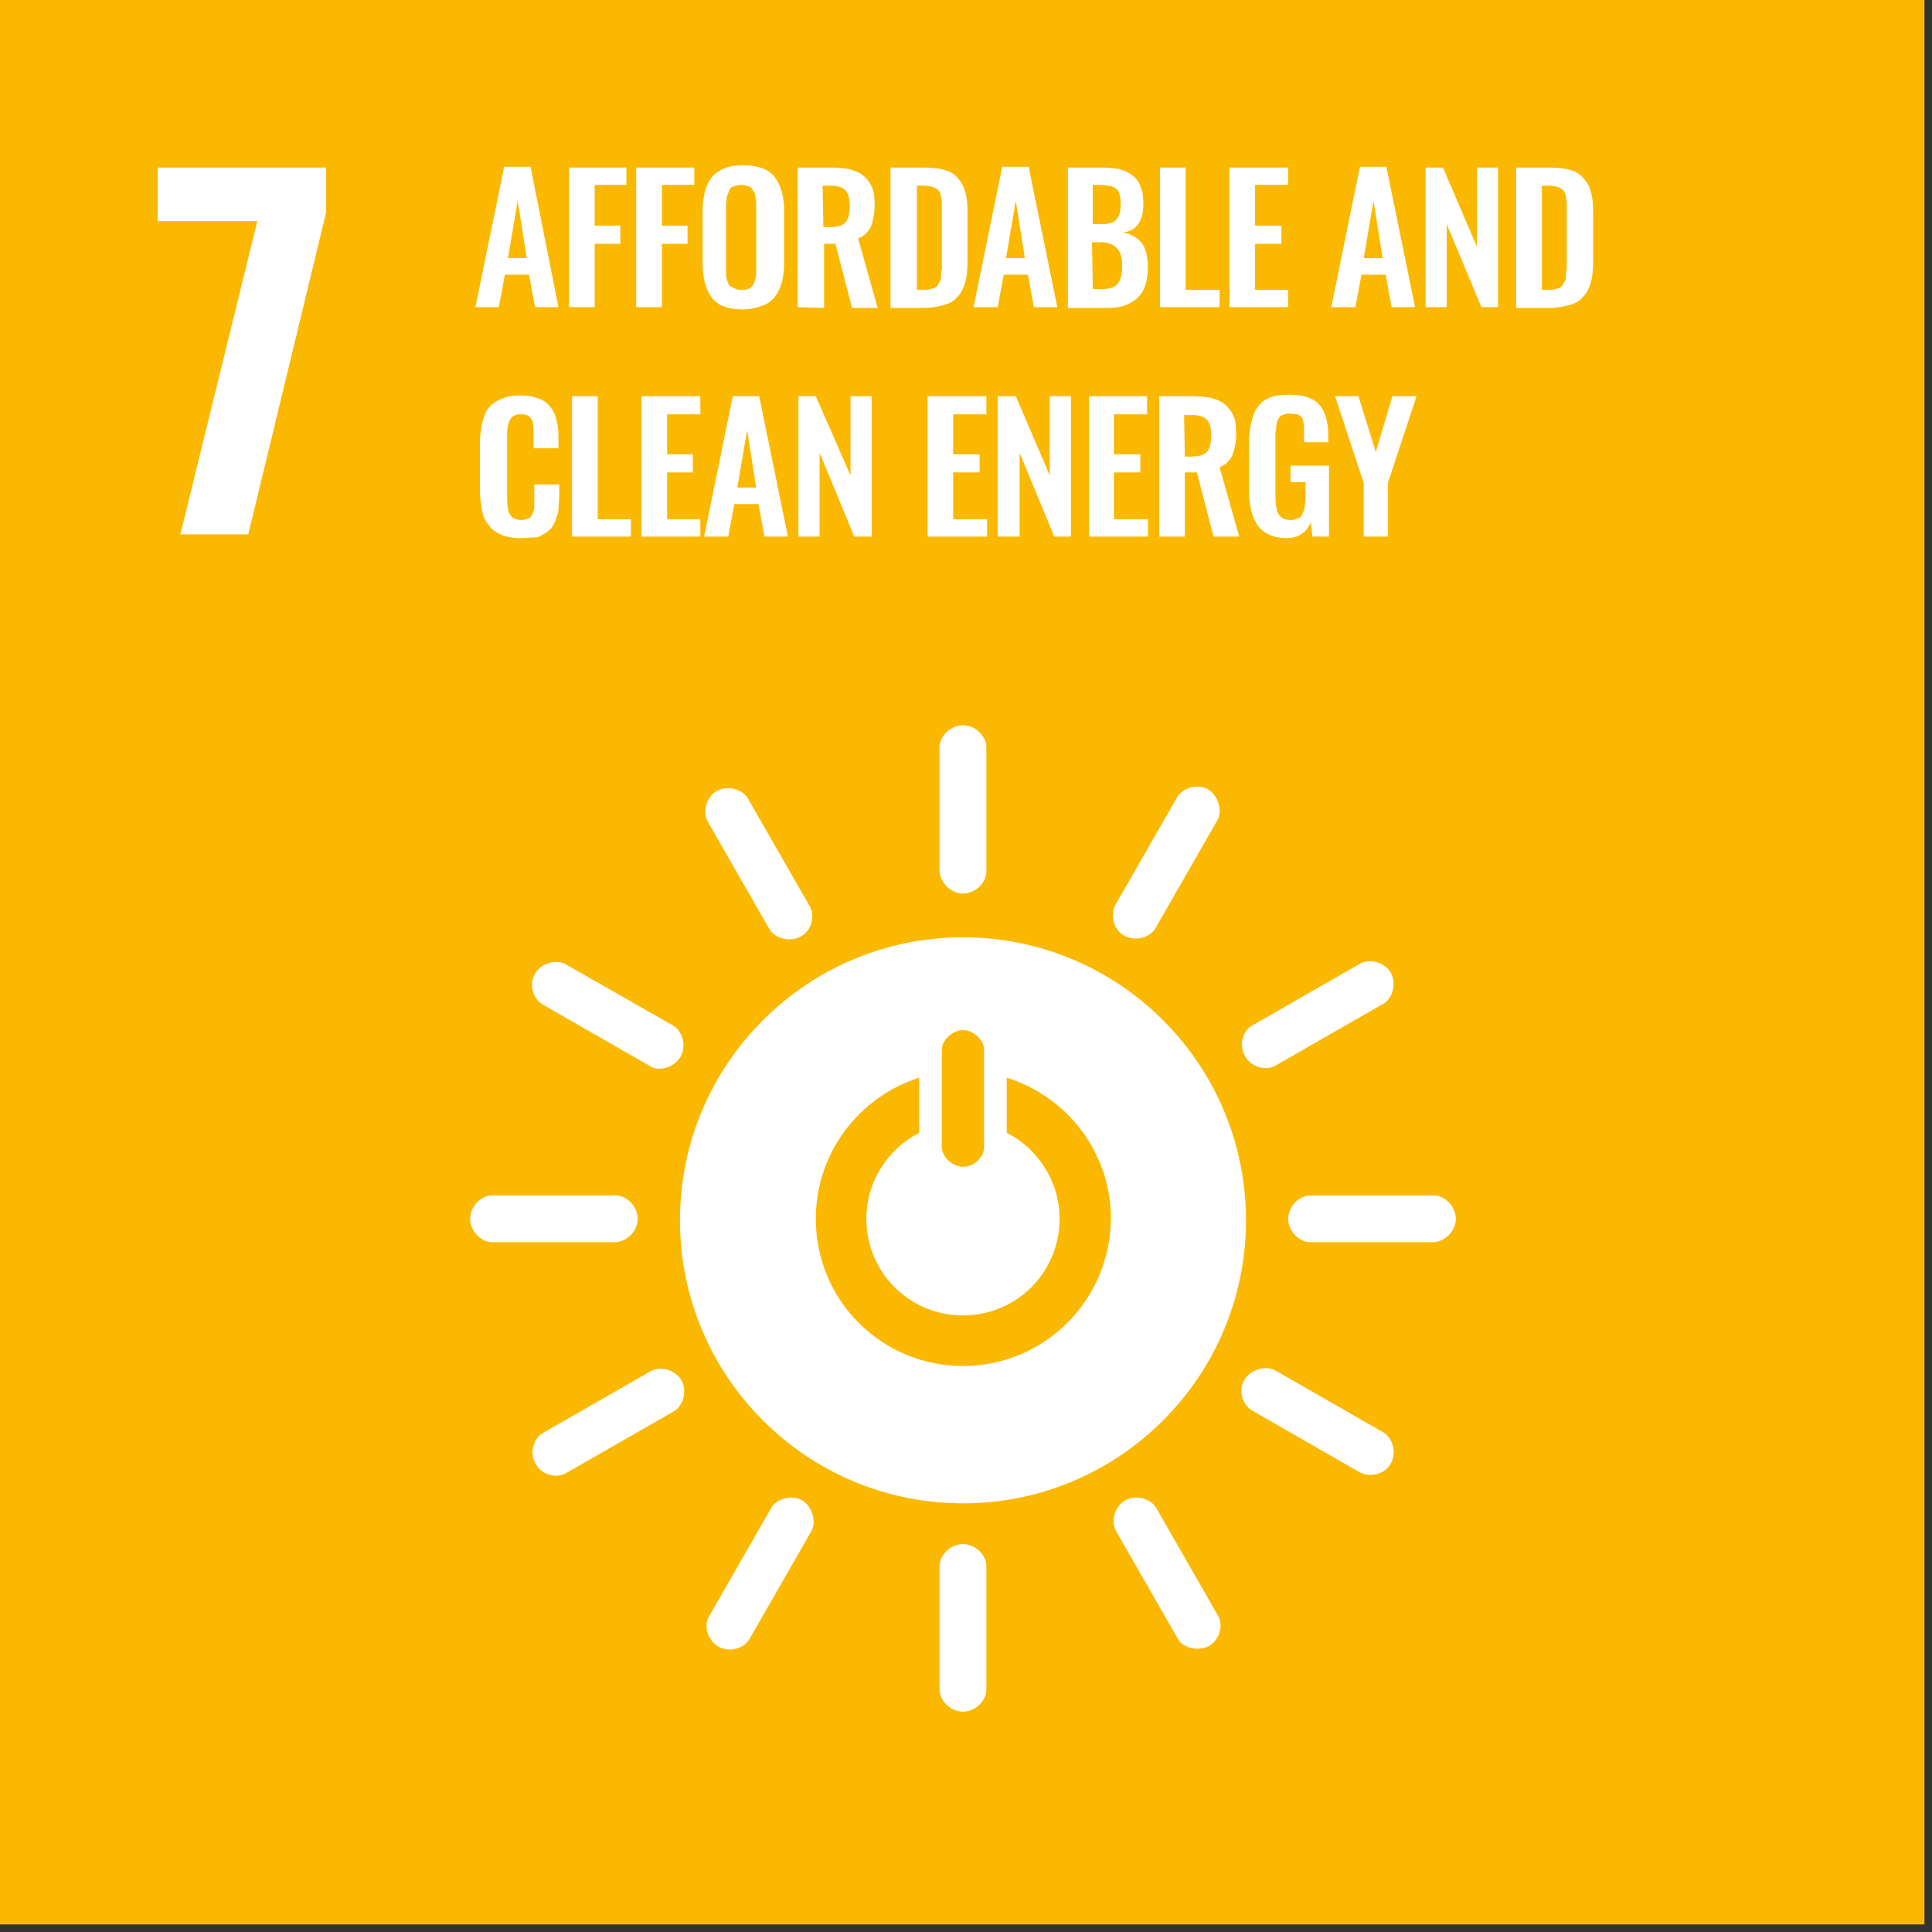 <?xml version="1.0" encoding="utf-8"?>
<!-- Generator: Adobe Illustrator 24.0.2, SVG Export Plug-In . SVG Version: 6.00 Build 0)  -->
<svg version="1.1" id="Слой_1" xmlns="http://www.w3.org/2000/svg" xmlns:xlink="http://www.w3.org/1999/xlink" x="0px" y="0px"
	 viewBox="0 0 256 256" style="enable-background:new 0 0 256 256;" xml:space="preserve">
<rect x="0" y="0" width="256" height="256" fill="#333333" stroke="none"/>
<style type="text/css">
	.st0{fill:#FBB800;}
	.st1{fill:#FFFFFF;}
	.st2{clip-path:url(#SVGID_2_);fill:#FFFFFF;}
	.st3{clip-path:url(#SVGID_4_);fill:#FFFFFF;}
	.st4{clip-path:url(#SVGID_6_);fill:#FFFFFF;}
	.st5{clip-path:url(#SVGID_8_);fill:#FFFFFF;}
	.st6{clip-path:url(#SVGID_10_);fill:#FFFFFF;}
	.st7{clip-path:url(#SVGID_12_);fill:#FFFFFF;}
	.st8{clip-path:url(#SVGID_14_);fill:#FFFFFF;}
	.st9{clip-path:url(#SVGID_16_);fill:#FFFFFF;}
	.st10{clip-path:url(#SVGID_18_);fill:#FFFFFF;}
	.st11{clip-path:url(#SVGID_20_);fill:#FFFFFF;}
	.st12{clip-path:url(#SVGID_22_);fill:#FFFFFF;}
	.st13{clip-path:url(#SVGID_24_);fill:#FFFFFF;}
	.st14{clip-path:url(#SVGID_26_);fill:#FFFFFF;}
	.st15{clip-path:url(#SVGID_28_);fill:#FFFFFF;}
	.st16{clip-path:url(#SVGID_30_);fill:#FFFFFF;}
	.st17{clip-path:url(#SVGID_32_);fill:#FFFFFF;}
	.st18{clip-path:url(#SVGID_34_);fill:#FFFFFF;}
	.st19{clip-path:url(#SVGID_36_);fill:#FFFFFF;}
	.st20{clip-path:url(#SVGID_38_);fill:#FFFFFF;}
	.st21{clip-path:url(#SVGID_40_);fill:#FFFFFF;}
	.st22{clip-path:url(#SVGID_42_);fill:#FFFFFF;}
</style>
<rect y="0" class="st0" width="255" height="255"/>
<polygon class="st1" points="34.1,29.3 20.9,29.3 20.9,22.2 43.2,22.2 43.2,28.2 32.9,70.8 23.9,70.8 "/>
<path class="st1" d="M63,40.7l3.8-18.6h3.5L74,40.7h-3.1l-0.8-4.3h-3.2l-0.8,4.3H63z M67.3,34.2h2.5l-1.2-7.6L67.3,34.2z"/>
<polygon class="st1" points="75.4,40.7 75.4,22.2 83,22.2 83,24.5 78.8,24.5 78.8,29.9 82.2,29.9 82.2,32.3 78.8,32.3 78.8,40.7 "/>
<polygon class="st1" points="84.3,40.7 84.3,22.2 92,22.2 92,24.5 87.7,24.5 87.7,29.9 91.1,29.9 91.1,32.3 87.7,32.3 87.7,40.7 "/>
<g>
	<g>
		<defs>
			<rect id="SVGID_1_" y="0" width="255" height="255"/>
		</defs>
		<clipPath id="SVGID_2_">
			<use xlink:href="#SVGID_1_"  style="overflow:visible;"/>
		</clipPath>
		<path class="st2" d="M98.4,41c-1.9,0-3.3-0.5-4.1-1.6c-0.8-1-1.2-2.6-1.2-4.6V28c0-1,0.1-1.8,0.3-2.6c0.2-0.7,0.5-1.4,0.9-1.9
			s1-0.9,1.7-1.2c0.7-0.3,1.5-0.4,2.5-0.4c1.9,0,3.3,0.5,4.1,1.5c0.8,1,1.3,2.5,1.3,4.5v6.9c0,1-0.1,1.8-0.3,2.6
			c-0.2,0.7-0.5,1.4-0.9,1.9s-1,1-1.7,1.2C100.2,40.8,99.3,41,98.4,41 M97.5,38.3c0.2,0.1,0.5,0.1,0.8,0.1s0.6,0,0.8-0.1
			c0.2-0.1,0.4-0.2,0.6-0.4c0.1-0.2,0.2-0.4,0.3-0.6c0.1-0.3,0.1-0.5,0.2-0.8c0-0.3,0-0.6,0-0.9v-8.4c0-0.4,0-0.8-0.1-1.1
			c0-0.3-0.1-0.6-0.3-0.8c-0.1-0.3-0.3-0.5-0.6-0.6c-0.3-0.1-0.6-0.2-1-0.2s-0.7,0.1-1,0.2s-0.5,0.3-0.6,0.6
			c-0.1,0.3-0.2,0.5-0.3,0.8c0,0.3-0.1,0.7-0.1,1.1v8.4c0,0.3,0,0.6,0,0.9c0,0.3,0.1,0.5,0.2,0.8s0.2,0.5,0.3,0.6
			C97.1,38.1,97.3,38.2,97.5,38.3"/>
	</g>
	<g>
		<defs>
			<rect id="SVGID_3_" y="0" width="255" height="255"/>
		</defs>
		<clipPath id="SVGID_4_">
			<use xlink:href="#SVGID_3_"  style="overflow:visible;"/>
		</clipPath>
		<path class="st3" d="M105.7,40.7V22.2h4.3c1,0,1.8,0.1,2.5,0.2c0.7,0.2,1.3,0.4,1.8,0.8s0.9,0.9,1.2,1.5c0.3,0.6,0.4,1.4,0.4,2.4
			c0,1.2-0.2,2.1-0.5,2.9c-0.3,0.7-0.9,1.3-1.7,1.6l2.6,9.2h-3.4l-2.2-8.5h-1.5v8.5L105.7,40.7L105.7,40.7z M109.1,30.1h0.8
			c1,0,1.7-0.2,2.1-0.6s0.6-1.2,0.6-2.2s-0.2-1.7-0.6-2.1s-1-0.6-2-0.6h-1L109.1,30.1L109.1,30.1z"/>
	</g>
	<g>
		<defs>
			<rect id="SVGID_5_" y="0" width="255" height="255"/>
		</defs>
		<clipPath id="SVGID_6_">
			<use xlink:href="#SVGID_5_"  style="overflow:visible;"/>
		</clipPath>
		<path class="st4" d="M118,40.7V22.2h4.3c1.1,0,2.1,0.1,2.8,0.3c0.8,0.2,1.4,0.6,1.8,1.1c0.5,0.5,0.8,1.1,1,1.8
			c0.2,0.7,0.3,1.6,0.3,2.6v6.7c0,1.1-0.1,2-0.3,2.7s-0.5,1.4-1,1.9c-0.4,0.5-1,0.9-1.8,1.1c-0.7,0.2-1.6,0.4-2.7,0.4H118V40.7z
			 M121.4,38.4h1c0.3,0,0.6,0,0.9-0.1s0.5-0.1,0.6-0.2c0.2-0.1,0.3-0.2,0.4-0.4s0.2-0.4,0.3-0.5c0.1-0.2,0.1-0.4,0.1-0.7
			s0-0.6,0.1-0.8c0-0.2,0-0.6,0-1v-6.8c0-0.4,0-0.8,0-1.1c0-0.3-0.1-0.5-0.1-0.8c-0.1-0.3-0.1-0.5-0.2-0.6s-0.3-0.3-0.4-0.4
			c-0.2-0.1-0.4-0.2-0.7-0.3c-0.3,0-0.6-0.1-1-0.1h-0.9v13.8H121.4z"/>
	</g>
</g>
<path class="st1" d="M129,40.7l3.8-18.6h3.5l3.8,18.6H137l-0.8-4.3H133l-0.8,4.3H129z M133.3,34.2h2.5l-1.2-7.6L133.3,34.2z"/>
<g>
	<g>
		<defs>
			<rect id="SVGID_7_" y="0" width="255" height="255"/>
		</defs>
		<clipPath id="SVGID_8_">
			<use xlink:href="#SVGID_7_"  style="overflow:visible;"/>
		</clipPath>
		<path class="st5" d="M141.5,40.7V22.2h4.5c0.9,0,1.6,0.1,2.3,0.2c0.6,0.2,1.2,0.4,1.7,0.8s0.9,0.8,1.1,1.5
			c0.3,0.6,0.4,1.4,0.4,2.3c0,2.3-0.9,3.6-2.7,3.8c1.1,0.2,1.9,0.7,2.5,1.4c0.5,0.7,0.8,1.8,0.8,3.2c0,1.8-0.4,3.1-1.3,4
			c-0.9,0.9-2.2,1.4-3.9,1.4h-5.4V40.7z M144.8,29.7h1.1c1,0,1.7-0.2,2-0.6c0.4-0.4,0.6-1.1,0.6-2.2c0-0.5-0.1-0.9-0.2-1.3
			c-0.1-0.3-0.3-0.6-0.6-0.7c-0.3-0.2-0.6-0.3-1-0.3c-0.4-0.1-0.8-0.1-1.4-0.1h-0.5L144.8,29.7L144.8,29.7z M144.8,38.3h1.2
			c1,0,1.7-0.2,2.1-0.7c0.4-0.5,0.6-1.3,0.6-2.3c0-1.1-0.2-1.9-0.7-2.4c-0.4-0.5-1.2-0.8-2.2-0.8h-1.1L144.8,38.3L144.8,38.3z"/>
	</g>
</g>
<polygon class="st1" points="153.7,40.7 153.7,22.2 157.1,22.2 157.1,38.4 161.6,38.4 161.6,40.7 "/>
<polygon class="st1" points="162.9,40.7 162.9,22.2 170.7,22.2 170.7,24.5 166.3,24.5 166.3,29.9 169.8,29.9 169.8,32.3 166.3,32.3 
	166.3,38.4 170.7,38.4 170.7,40.7 "/>
<path class="st1" d="M176.4,40.7l3.8-18.6h3.5l3.8,18.6h-3.1l-0.8-4.3h-3.2l-0.8,4.3H176.4z M180.7,34.2h2.5l-1.2-7.6L180.7,34.2z"
	/>
<polygon class="st1" points="188.9,40.7 188.9,22.2 191.2,22.2 195.7,32.7 195.7,22.2 198.5,22.2 198.5,40.7 196.3,40.7 191.7,29.7 
	191.7,40.7 "/>
<g>
	<g>
		<defs>
			<rect id="SVGID_9_" y="0" width="255" height="255"/>
		</defs>
		<clipPath id="SVGID_10_">
			<use xlink:href="#SVGID_9_"  style="overflow:visible;"/>
		</clipPath>
		<path class="st6" d="M200.9,40.7V22.2h4.3c1.1,0,2.1,0.1,2.8,0.3c0.8,0.2,1.4,0.6,1.8,1.1c0.5,0.5,0.8,1.1,1,1.8
			c0.2,0.7,0.3,1.6,0.3,2.6v6.7c0,1.1-0.1,2-0.3,2.7s-0.5,1.4-1,1.9c-0.4,0.5-1,0.9-1.8,1.1c-0.7,0.2-1.6,0.4-2.7,0.4h-4.4V40.7z
			 M204.2,38.4h1c0.3,0,0.6,0,0.9-0.1c0.3-0.1,0.5-0.1,0.6-0.2c0.2-0.1,0.3-0.2,0.4-0.4c0.1-0.2,0.2-0.4,0.3-0.5
			c0.1-0.2,0.1-0.4,0.1-0.7s0-0.6,0.1-0.8c0-0.2,0-0.6,0-1v-6.8c0-0.4,0-0.8,0-1.1c0-0.3-0.1-0.5-0.1-0.8c-0.1-0.3-0.1-0.5-0.2-0.6
			c-0.1-0.1-0.3-0.3-0.4-0.4c-0.2-0.1-0.4-0.2-0.7-0.3c-0.3,0-0.6-0.1-1-0.1h-0.9v13.8H204.2z"/>
	</g>
	<g>
		<defs>
			<rect id="SVGID_11_" y="0" width="255" height="255"/>
		</defs>
		<clipPath id="SVGID_12_">
			<use xlink:href="#SVGID_11_"  style="overflow:visible;"/>
		</clipPath>
		<path class="st7" d="M68.9,71.3c-0.8,0-1.5-0.1-2.1-0.3c-0.6-0.2-1.1-0.5-1.5-0.8c-0.4-0.4-0.7-0.8-1-1.3s-0.4-1.1-0.5-1.7
			s-0.2-1.3-0.2-2.1v-6.5c0-0.8,0.1-1.5,0.2-2.1c0.1-0.6,0.3-1.2,0.5-1.7s0.6-1,1-1.3s0.9-0.6,1.5-0.8s1.3-0.3,2.1-0.3
			c0.9,0,1.7,0.1,2.4,0.4c0.7,0.2,1.2,0.6,1.6,1.1s0.7,1,0.8,1.7c0.2,0.6,0.3,1.4,0.3,2.2v1.6h-3.3v-1.6c0-0.9-0.1-1.5-0.1-1.9
			c-0.2-0.6-0.7-1-1.4-1H69c-0.3,0-0.5,0-0.7,0.1s-0.4,0.2-0.5,0.3s-0.2,0.3-0.3,0.5c-0.1,0.2-0.1,0.4-0.2,0.6
			c0,0.3-0.1,0.5-0.1,0.7s0,0.5,0,0.9v7.9c0,1.1,0.1,1.9,0.4,2.3c0.3,0.5,0.8,0.7,1.5,0.7c0.2,0,0.4,0,0.6-0.1s0.3-0.1,0.5-0.2
			c0.1-0.1,0.2-0.2,0.3-0.4c0.1-0.2,0.1-0.3,0.2-0.4c0-0.1,0.1-0.3,0.1-0.6c0-0.2,0-0.5,0-0.6c0-0.2,0-0.4,0-0.7v-1.7h3.3v1.5
			c0,0.7-0.1,1.3-0.1,1.9c-0.1,0.6-0.3,1.1-0.5,1.6s-0.5,0.9-0.9,1.2c-0.4,0.3-0.9,0.6-1.4,0.8C70.3,71.2,69.7,71.3,68.9,71.3"/>
	</g>
</g>
<polygon class="st1" points="75.8,71.1 75.8,52.5 79.2,52.5 79.2,68.8 83.6,68.8 83.6,71.1 "/>
<polygon class="st1" points="85,71.1 85,52.5 92.8,52.5 92.8,54.9 88.4,54.9 88.4,60.2 91.8,60.2 91.8,62.6 88.4,62.6 88.4,68.8 
	92.8,68.8 92.8,71.1 "/>
<path class="st1" d="M93.3,71.1l3.8-18.6h3.5l3.8,18.6h-3.1l-0.8-4.3h-3.2l-0.8,4.3H93.3z M97.7,64.6h2.5L99,57L97.7,64.6z"/>
<polygon class="st1" points="105.8,71.1 105.8,52.5 108.1,52.5 112.7,63 112.7,52.5 115.5,52.5 115.5,71.1 113.2,71.1 108.6,60 
	108.6,71.1 "/>
<polygon class="st1" points="122.9,71.1 122.9,52.5 130.7,52.5 130.7,54.9 126.3,54.9 126.3,60.2 129.8,60.2 129.8,62.6 126.3,62.6 
	126.3,68.8 130.8,68.8 130.8,71.1 "/>
<polygon class="st1" points="132.2,71.1 132.2,52.5 134.6,52.5 139.1,63 139.1,52.5 141.9,52.5 141.9,71.1 139.7,71.1 135.1,60 
	135.1,71.1 "/>
<polygon class="st1" points="144.3,71.1 144.3,52.5 152,52.5 152,54.9 147.6,54.9 147.6,60.2 151.1,60.2 151.1,62.6 147.6,62.6 
	147.6,68.8 152.1,68.8 152.1,71.1 "/>
<g>
	<g>
		<defs>
			<rect id="SVGID_13_" y="0" width="255" height="255"/>
		</defs>
		<clipPath id="SVGID_14_">
			<use xlink:href="#SVGID_13_"  style="overflow:visible;"/>
		</clipPath>
		<path class="st8" d="M153.6,71.1V52.5h4.3c1,0,1.8,0.1,2.5,0.2c0.7,0.2,1.3,0.4,1.8,0.8c0.5,0.4,0.9,0.9,1.2,1.5s0.4,1.4,0.4,2.4
			c0,1.2-0.2,2.1-0.5,2.9c-0.3,0.7-0.9,1.3-1.7,1.6l2.6,9.2h-3.4l-2.2-8.5H157v8.5H153.6z M157,60.5h0.8c1,0,1.7-0.2,2.1-0.6
			c0.4-0.4,0.6-1.2,0.6-2.2s-0.2-1.7-0.6-2.1c-0.4-0.4-1-0.6-2-0.6h-1L157,60.5L157,60.5z"/>
	</g>
	<g>
		<defs>
			<rect id="SVGID_15_" y="0" width="255" height="255"/>
		</defs>
		<clipPath id="SVGID_16_">
			<use xlink:href="#SVGID_15_"  style="overflow:visible;"/>
		</clipPath>
		<path class="st9" d="M170.5,71.3c-1.8,0-3-0.6-3.8-1.6c-0.8-1.1-1.2-2.7-1.2-4.8v-6.1c0-1.1,0.1-2,0.3-2.8s0.4-1.5,0.8-2
			c0.4-0.6,0.9-1,1.6-1.3c0.7-0.3,1.5-0.4,2.6-0.4c1.8,0,3.2,0.4,4,1.3c0.8,0.9,1.2,2.3,1.2,4.1v0.9h-3.2v-1c0-0.4,0-0.7,0-1
			s-0.1-0.5-0.1-0.8c-0.1-0.3-0.2-0.5-0.3-0.6s-0.3-0.3-0.6-0.3s-0.5-0.1-0.9-0.1c-0.3,0-0.5,0-0.7,0.1s-0.4,0.1-0.5,0.2
			c-0.1,0.1-0.2,0.2-0.3,0.4s-0.2,0.3-0.2,0.5s-0.1,0.4-0.1,0.6c0,0.3,0,0.5-0.1,0.7c0,0.2,0,0.4,0,0.8v7.5c0,1.1,0.1,1.9,0.4,2.5
			c0.3,0.5,0.8,0.8,1.6,0.8c0.4,0,0.7-0.1,1-0.2s0.5-0.4,0.6-0.7c0.2-0.3,0.3-0.7,0.3-1.1c0.1-0.4,0.1-0.9,0.1-1.5v-1.5h-2v-2.2h5.1
			v9.4h-2.2l-0.2-1.9C173.1,70.6,172,71.3,170.5,71.3"/>
	</g>
</g>
<polygon class="st1" points="180.7,71.1 180.7,64 176.9,52.5 180,52.5 182.3,59.9 184.5,52.5 187.7,52.5 183.9,64 183.9,71.1 "/>
<g>
	<g>
		<defs>
			<rect id="SVGID_17_" y="0" width="255" height="255"/>
		</defs>
		<clipPath id="SVGID_18_">
			<use xlink:href="#SVGID_17_"  style="overflow:visible;"/>
		</clipPath>
		<path class="st10" d="M127.6,124.2c-20.7,0-37.5,16.8-37.5,37.5s16.8,37.5,37.5,37.5s37.5-16.8,37.5-37.5S148.3,124.2,127.6,124.2
			 M124.8,139.1c0-1.2,1.3-2.6,2.8-2.6s2.8,1.4,2.8,2.6V152c0,1.2-1.2,2.6-2.8,2.6c-1.5,0-2.8-1.4-2.8-2.6V139.1z M127.6,181
			c-10.8,0-19.5-8.7-19.5-19.5c0-8.8,5.8-16.2,13.7-18.7v7.3c-4.1,2.1-7,6.4-7,11.4c0,7.1,5.7,12.8,12.8,12.8
			c7.1,0,12.8-5.7,12.8-12.8c0-5-2.9-9.3-7-11.4v-7.3c8,2.5,13.8,9.9,13.8,18.7C147.1,172.3,138.4,181,127.6,181"/>
	</g>
	<g>
		<defs>
			<rect id="SVGID_19_" y="0" width="255" height="255"/>
		</defs>
		<clipPath id="SVGID_20_">
			<use xlink:href="#SVGID_19_"  style="overflow:visible;"/>
		</clipPath>
		<path class="st11" d="M84.5,161.5c0-1.7-1.5-3.1-2.9-3.1H65.2c-1.4,0-2.9,1.4-2.9,3.1c0,1.7,1.5,3.1,2.9,3.1h16.4
			C83,164.5,84.5,163.2,84.5,161.5"/>
	</g>
	<g>
		<defs>
			<rect id="SVGID_21_" y="0" width="255" height="255"/>
		</defs>
		<clipPath id="SVGID_22_">
			<use xlink:href="#SVGID_21_"  style="overflow:visible;"/>
		</clipPath>
		<path class="st12" d="M192.9,161.5c0-1.7-1.5-3.1-2.9-3.1h-16.4c-1.4,0-2.9,1.4-2.9,3.1c0,1.7,1.5,3.1,2.9,3.1H190
			C191.4,164.5,192.9,163.2,192.9,161.5"/>
	</g>
	<g>
		<defs>
			<rect id="SVGID_23_" y="0" width="255" height="255"/>
		</defs>
		<clipPath id="SVGID_24_">
			<use xlink:href="#SVGID_23_"  style="overflow:visible;"/>
		</clipPath>
		<path class="st13" d="M127.6,226.8c1.7,0,3.1-1.5,3.1-2.9v-16.4c0-1.4-1.4-2.9-3.1-2.9c-1.7,0-3.1,1.5-3.1,2.9v16.4
			C124.5,225.3,125.9,226.8,127.6,226.8"/>
	</g>
	<g>
		<defs>
			<rect id="SVGID_25_" y="0" width="255" height="255"/>
		</defs>
		<clipPath id="SVGID_26_">
			<use xlink:href="#SVGID_25_"  style="overflow:visible;"/>
		</clipPath>
		<path class="st14" d="M184.3,193.9c0.8-1.5,0.2-3.4-1-4.1l-14.3-8.2c-1.2-0.7-3.2-0.2-4.1,1.2c-0.9,1.5-0.2,3.4,1,4.1l14.3,8.2
			C181.5,195.8,183.5,195.4,184.3,193.9"/>
	</g>
	<g>
		<defs>
			<rect id="SVGID_27_" y="0" width="255" height="255"/>
		</defs>
		<clipPath id="SVGID_28_">
			<use xlink:href="#SVGID_27_"  style="overflow:visible;"/>
		</clipPath>
		<path class="st15" d="M95.2,218.2c1.5,0.8,3.4,0.2,4.1-1l8.2-14.3c0.7-1.2,0.2-3.2-1.2-4.1c-1.5-0.8-3.4-0.2-4.1,1L94,214.1
			C93.2,215.3,93.7,217.3,95.2,218.2"/>
	</g>
	<g>
		<defs>
			<rect id="SVGID_29_" y="0" width="255" height="255"/>
		</defs>
		<clipPath id="SVGID_30_">
			<use xlink:href="#SVGID_29_"  style="overflow:visible;"/>
		</clipPath>
		<path class="st16" d="M160.2,218.1c1.5-0.9,1.9-2.8,1.2-4l-8.2-14.3c-0.7-1.2-2.6-1.8-4.1-1c-1.5,0.9-1.9,2.9-1.2,4.1l8.2,14.3
			C156.7,218.3,158.7,218.9,160.2,218.1"/>
	</g>
	<g>
		<defs>
			<rect id="SVGID_31_" y="0" width="255" height="255"/>
		</defs>
		<clipPath id="SVGID_32_">
			<use xlink:href="#SVGID_31_"  style="overflow:visible;"/>
		</clipPath>
		<path class="st17" d="M71,194c0.8,1.5,2.8,1.9,4,1.2l14.3-8.2c1.2-0.7,1.8-2.6,1-4.1c-0.9-1.5-2.9-1.9-4.1-1.2l-14.3,8.2
			C70.7,190.6,70.1,192.6,71,194"/>
	</g>
	<g>
		<defs>
			<rect id="SVGID_33_" y="0" width="255" height="255"/>
		</defs>
		<clipPath id="SVGID_34_">
			<use xlink:href="#SVGID_33_"  style="overflow:visible;"/>
		</clipPath>
		<path class="st18" d="M127.6,118.4c1.7,0,3.1-1.5,3.1-2.9V99c0-1.4-1.4-2.9-3.1-2.9c-1.7,0-3.1,1.5-3.1,2.9v16.4
			C124.5,116.8,125.9,118.4,127.6,118.4"/>
	</g>
	<g>
		<defs>
			<rect id="SVGID_35_" y="0" width="255" height="255"/>
		</defs>
		<clipPath id="SVGID_36_">
			<use xlink:href="#SVGID_35_"  style="overflow:visible;"/>
		</clipPath>
		<path class="st19" d="M90.2,140c0.8-1.5,0.2-3.4-1-4.1L75,127.8c-1.2-0.7-3.2-0.3-4.1,1.2s-0.2,3.4,1,4.1l14.3,8.2
			C87.3,142,89.3,141.5,90.2,140"/>
	</g>
	<g>
		<defs>
			<rect id="SVGID_37_" y="0" width="255" height="255"/>
		</defs>
		<clipPath id="SVGID_38_">
			<use xlink:href="#SVGID_37_"  style="overflow:visible;"/>
		</clipPath>
		<path class="st20" d="M149,124c1.5,0.8,3.4,0.2,4.1-1l8.2-14.3c0.7-1.2,0.2-3.2-1.2-4.1c-1.5-0.8-3.4-0.2-4.1,1l-8.2,14.3
			C147.1,121.2,147.5,123.2,149,124"/>
	</g>
	<g>
		<defs>
			<rect id="SVGID_39_" y="0" width="255" height="255"/>
		</defs>
		<clipPath id="SVGID_40_">
			<use xlink:href="#SVGID_39_"  style="overflow:visible;"/>
		</clipPath>
		<path class="st21" d="M106.1,124.1c1.5-0.8,1.9-2.8,1.2-4l-8.2-14.3c-0.7-1.2-2.6-1.8-4.1-1s-1.9,2.9-1.2,4.1l8.2,14.3
			C102.7,124.3,104.6,124.9,106.1,124.1"/>
	</g>
	<g>
		<defs>
			<rect id="SVGID_41_" y="0" width="255" height="255"/>
		</defs>
		<clipPath id="SVGID_42_">
			<use xlink:href="#SVGID_41_"  style="overflow:visible;"/>
		</clipPath>
		<path class="st22" d="M165,140c0.9,1.5,2.8,1.9,4,1.2l14.3-8.2c1.2-0.7,1.8-2.6,1-4.1c-0.9-1.5-2.9-1.9-4.1-1.2l-14.3,8.2
			C164.7,136.5,164.1,138.5,165,140"/>
	</g>
</g>
</svg>
